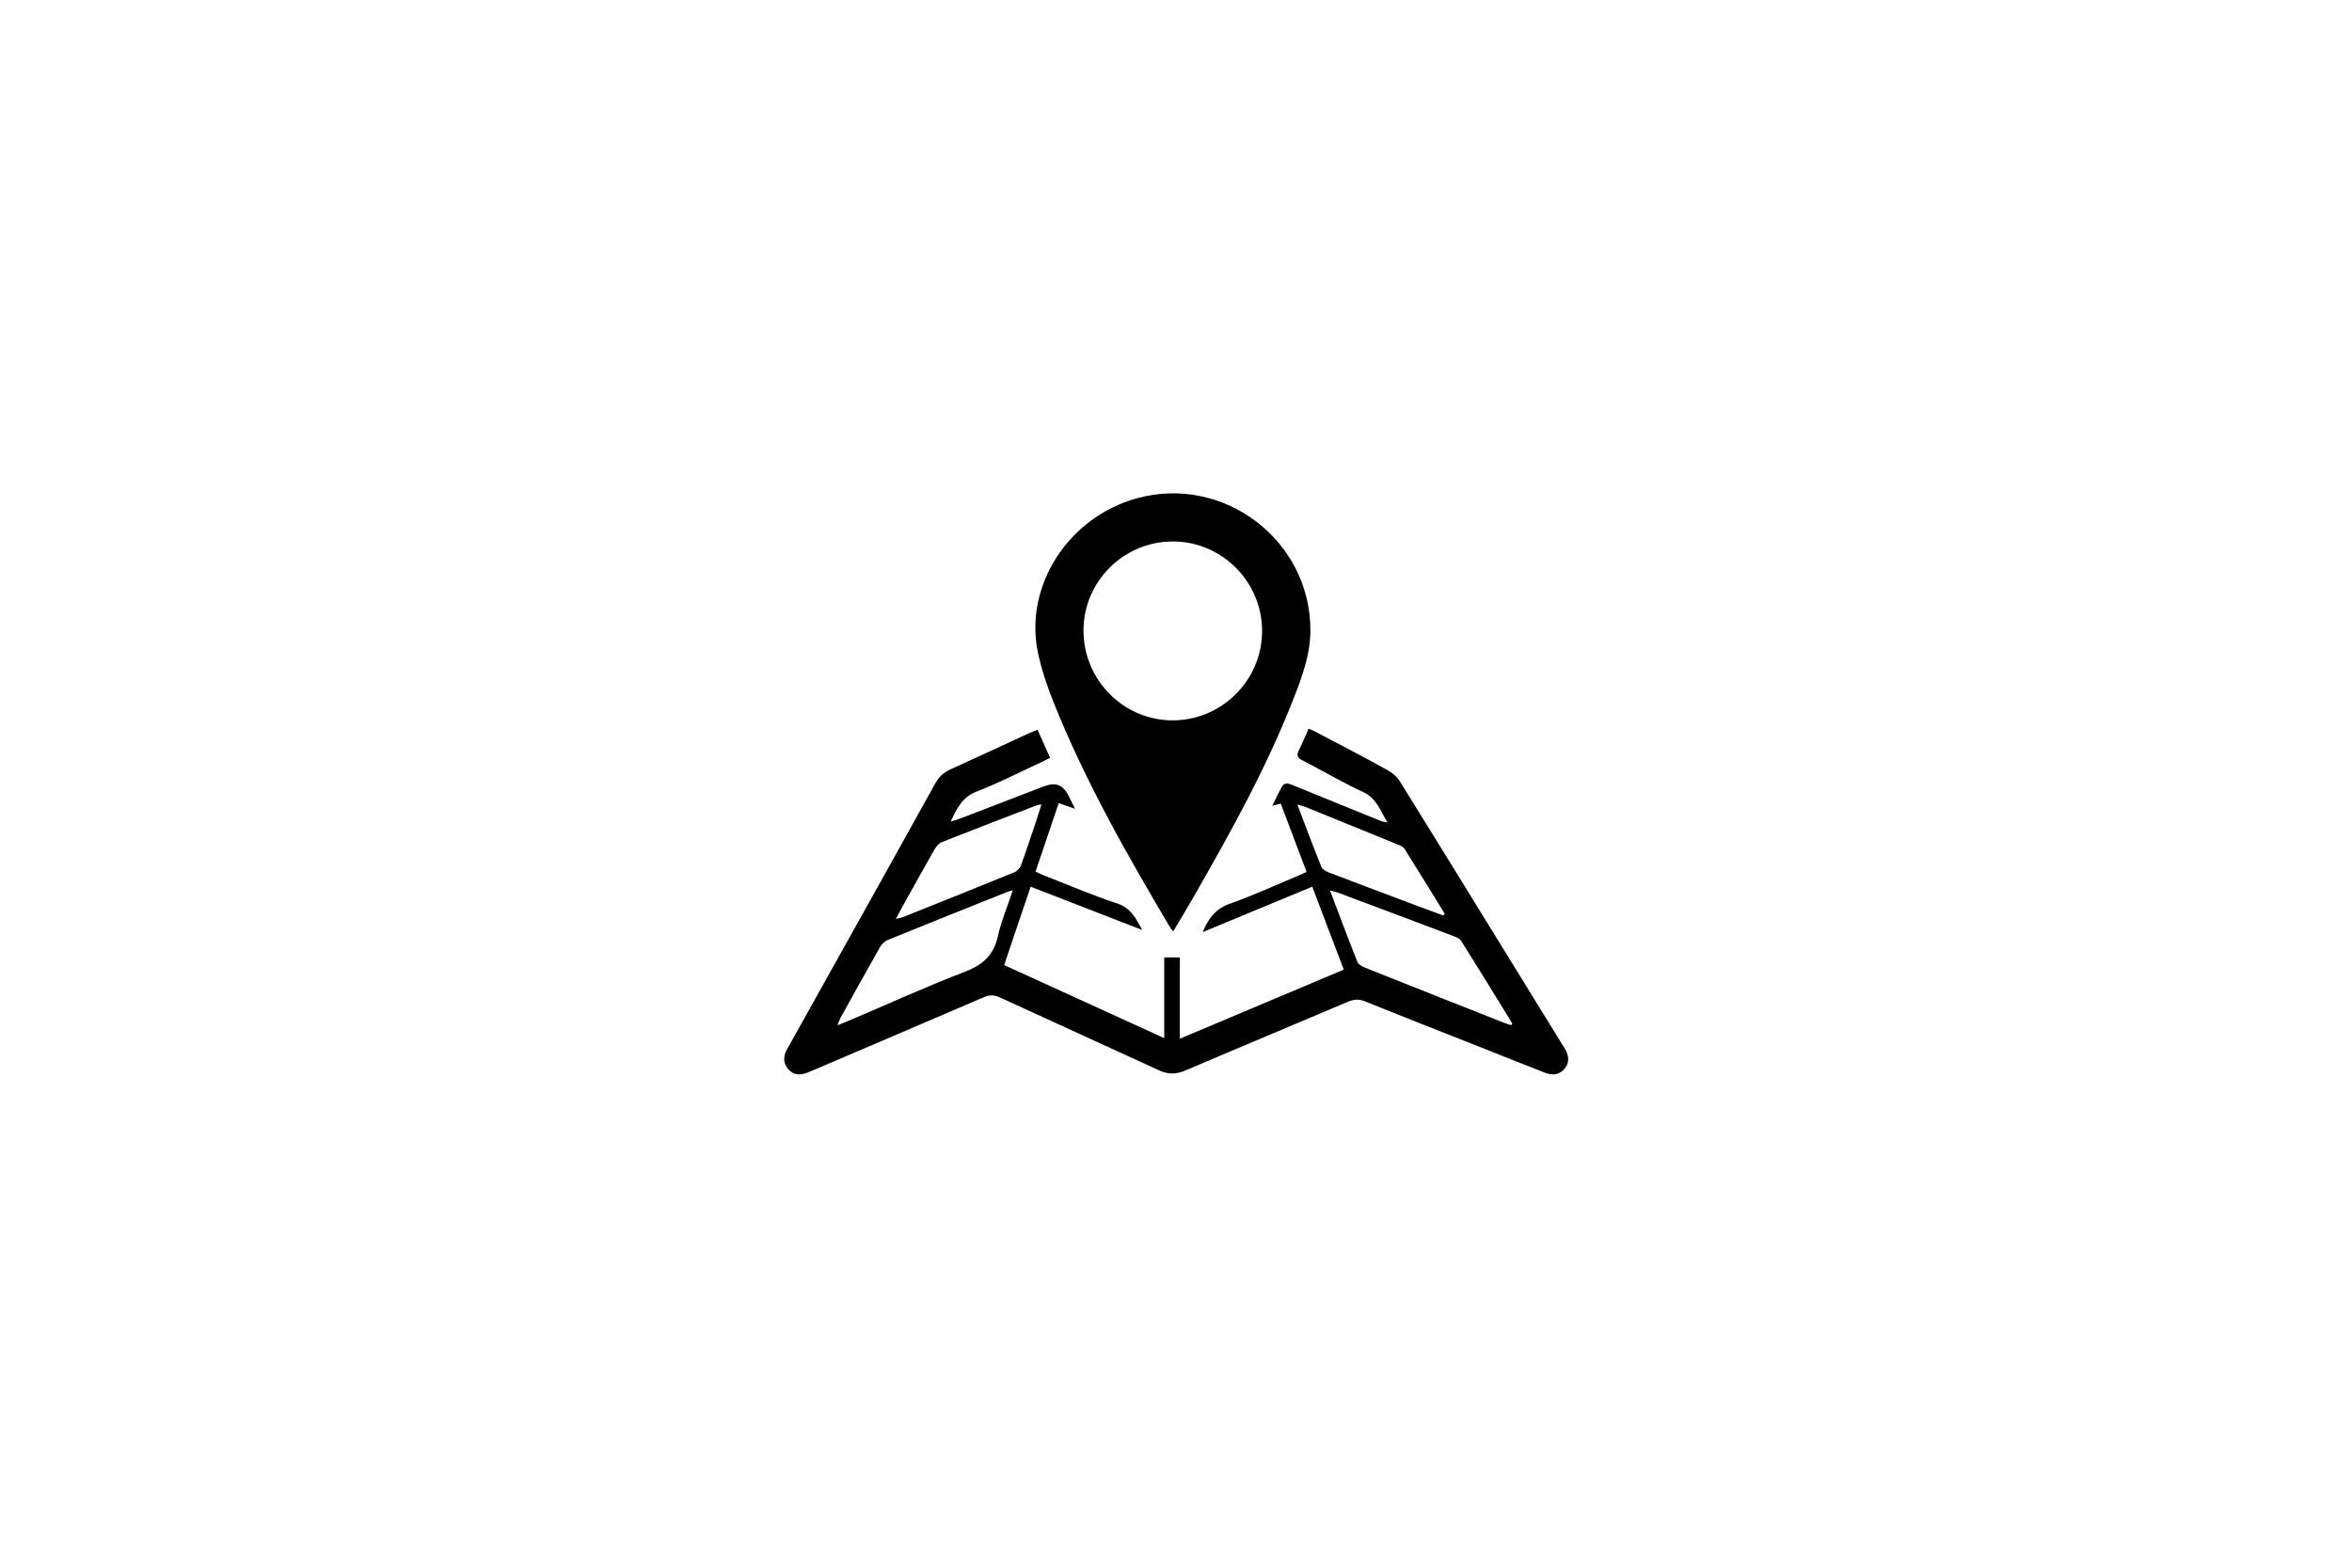 <?xml version="1.0" encoding="UTF-8"?>
<svg id="Layer_1" data-name="Layer 1" xmlns="http://www.w3.org/2000/svg" viewBox="0 0 150 100">
  <defs>
    <style>
      .cls-1 {
        stroke-width: 0px;
      }
    </style>
  </defs>
  <path class="cls-1" d="m76.71,59.44c.37-.9.85-1.49,1.74-1.8,1.45-.51,2.86-1.16,4.29-1.76.18-.07.35-.15.59-.26-.55-1.46-1.1-2.9-1.65-4.36-.18.05-.32.08-.54.14.22-.44.39-.81.59-1.18.2-.38.5-.22.78-.11,1.81.73,3.61,1.47,5.41,2.2.17.07.35.13.56.15-.43-.72-.67-1.53-1.55-1.94-1.32-.61-2.58-1.36-3.87-2.02-.33-.17-.38-.33-.22-.65.22-.43.4-.89.62-1.37.17.07.31.13.44.2,1.54.81,3.08,1.61,4.6,2.45.31.17.61.43.79.73,3.48,5.61,6.93,11.24,10.4,16.86.08.13.18.27.23.41.16.39.12.76-.17,1.08-.34.37-.76.39-1.21.22-1.6-.63-3.2-1.26-4.8-1.9-2.24-.88-4.47-1.76-6.7-2.66-.37-.15-.68-.13-1.05.02-3.46,1.47-6.92,2.91-10.38,4.39-.6.26-1.11.26-1.7-.01-3.38-1.56-6.77-3.09-10.15-4.65-.37-.17-.67-.16-1.04,0-3.59,1.55-7.2,3.08-10.79,4.62-.15.06-.29.12-.44.18-.45.18-.87.17-1.21-.21-.35-.39-.33-.83-.09-1.27.83-1.49,1.66-2.97,2.49-4.46,2.33-4.17,4.66-8.34,6.97-12.51.23-.42.54-.7.98-.9,1.68-.76,3.35-1.54,5.02-2.31.16-.07.32-.13.52-.21.27.6.52,1.17.8,1.79-.23.11-.43.22-.63.31-1.35.63-2.68,1.31-4.07,1.85-.9.35-1.24,1.05-1.64,1.91.24-.08.4-.12.56-.18,1.79-.69,3.57-1.37,5.36-2.06.79-.3,1.24-.12,1.62.63.11.22.22.44.39.79-.4-.14-.68-.24-1.04-.36-.49,1.45-.98,2.88-1.48,4.37.2.09.36.17.54.24,1.55.61,3.09,1.27,4.67,1.79.85.28,1.17.9,1.59,1.69-2.43-.94-4.74-1.84-7.11-2.76-.57,1.67-1.11,3.29-1.69,5,3.38,1.54,6.76,3.08,10.21,4.66v-5.15h.99v5.19c3.54-1.49,6.97-2.94,10.46-4.41-.67-1.77-1.33-3.5-2.01-5.29-2.33.97-4.62,1.92-6.97,2.89Zm19.67,5.95s.05-.07.07-.1c-1.08-1.76-2.16-3.52-3.26-5.27-.09-.14-.3-.24-.47-.3-2.46-.93-4.92-1.86-7.39-2.78-.13-.05-.28-.08-.51-.14.6,1.59,1.16,3.08,1.75,4.56.06.16.29.28.47.36,2.95,1.18,5.9,2.34,8.85,3.51.16.06.32.11.48.16Zm-31.8-8.6c-.2.06-.27.07-.33.1-2.56,1.02-5.11,2.04-7.66,3.08-.19.08-.37.27-.47.45-.86,1.51-1.7,3.03-2.54,4.55-.06.11-.09.23-.17.43.26-.1.42-.17.58-.23,2.52-1.07,5.01-2.21,7.56-3.19,1.16-.44,1.84-1.08,2.1-2.3.21-.95.6-1.85.94-2.88Zm-7.46,1.83c.22-.06.34-.07.44-.11,2.38-.95,4.76-1.9,7.13-2.87.18-.07.36-.28.43-.46.35-.95.66-1.92.99-2.89.1-.31.2-.62.31-.98-.15.03-.22.03-.28.05-2.03.78-4.06,1.56-6.08,2.36-.19.07-.35.28-.46.46-.61,1.06-1.2,2.14-1.8,3.21-.21.38-.41.76-.67,1.23Zm34.93-.22s.06-.07.09-.11c-.85-1.38-1.7-2.77-2.57-4.15-.08-.13-.27-.21-.43-.27-1.96-.8-3.93-1.6-5.89-2.4-.13-.05-.27-.08-.51-.15.53,1.39,1.01,2.69,1.53,3.97.06.16.29.29.47.36,1.64.63,3.28,1.24,4.92,1.86.8.3,1.6.6,2.4.89Z"/>
  <path class="cls-1" d="m74.83,59.41c-.1-.11-.15-.15-.18-.21-2.77-4.67-5.45-9.38-7.47-14.43-.4-1.01-.75-2.05-.98-3.11-.91-4.27,1.93-8.68,6.32-9.88,5.56-1.52,11.1,2.73,11.05,8.48-.01,1.5-.52,2.89-1.06,4.27-1.74,4.46-4.06,8.63-6.44,12.77-.4.69-.81,1.38-1.24,2.1Zm-5.73-19.21c-.01,3.15,2.52,5.73,5.65,5.75,3.14.02,5.72-2.53,5.74-5.66.02-3.14-2.52-5.73-5.65-5.75-3.15-.02-5.73,2.52-5.74,5.66Z"/>
</svg>